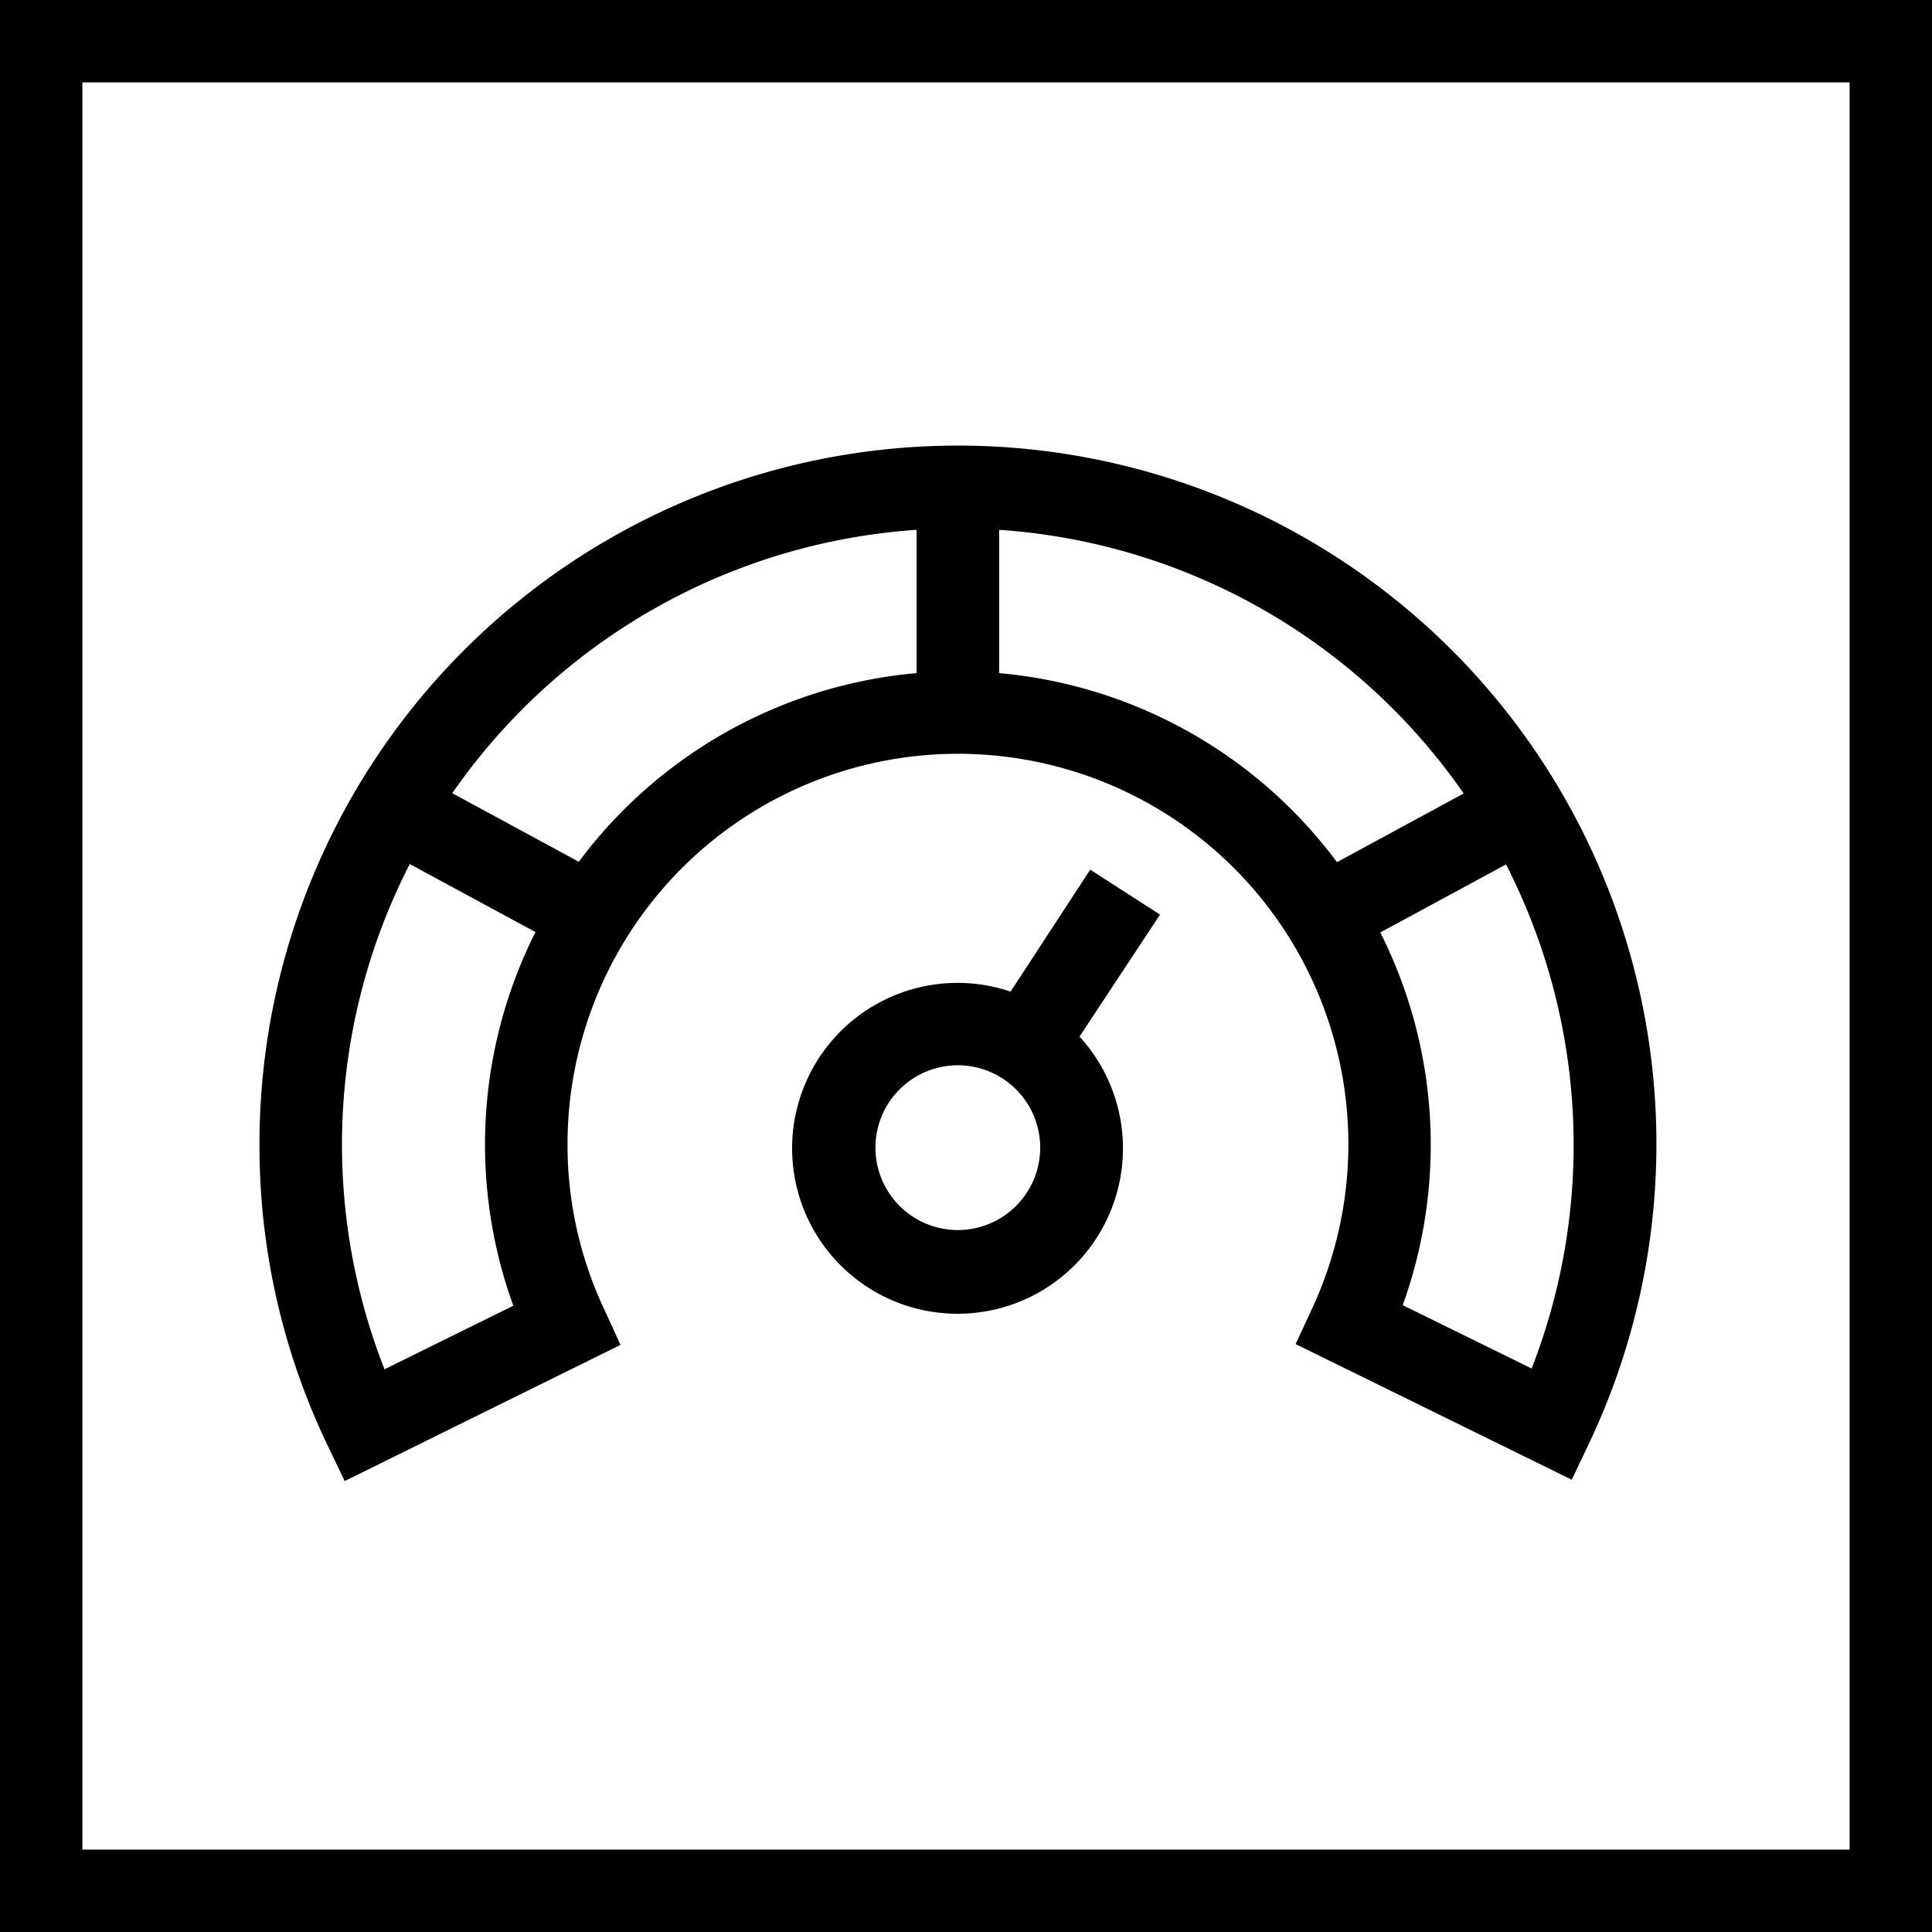 <svg id="Layer_1" data-name="Layer 1" xmlns="http://www.w3.org/2000/svg" viewBox="0 0 144 144"><title>PwC_Pictogram_DrivingEfficiency_Black_RGB</title><path d="M0,0V144H144V0ZM137.86,137.86H6.14V6.14H137.86Z"/><path d="M25.69,110.39l20.56-10.15L45,97.51A28.74,28.74,0,0,1,42.3,85.28,29.1,29.1,0,1,1,97.83,97.46l-1.26,2.72,20.58,10.11,1.34-2.82A52.06,52.06,0,1,0,19.34,85.28a51.62,51.62,0,0,0,5,22.29ZM114.16,102l-9.61-4.72a35.21,35.21,0,0,0-1.67-27.78l9.37-5.07A45.9,45.9,0,0,1,114.16,102Zm-5.08-42.85-9.43,5.11A35.27,35.27,0,0,0,74.47,50.17V39.49A45.92,45.92,0,0,1,109.08,59.12ZM68.32,39.49V50.17A35.27,35.27,0,0,0,43.14,64.23l-9.43-5.11A45.9,45.9,0,0,1,68.32,39.49ZM30.54,64.4l9.37,5.07a35.24,35.24,0,0,0-1.65,27.85l-9.6,4.74A45.82,45.82,0,0,1,30.54,64.4Z"/><path d="M81.26,64.82l-5.94,9.09a12.13,12.13,0,0,0-3.93-.65,12.33,12.33,0,1,0,9.07,4l6-9.09ZM71.39,91.68a6.14,6.14,0,1,1,6.14-6.13A6.14,6.14,0,0,1,71.39,91.68Z"/></svg>